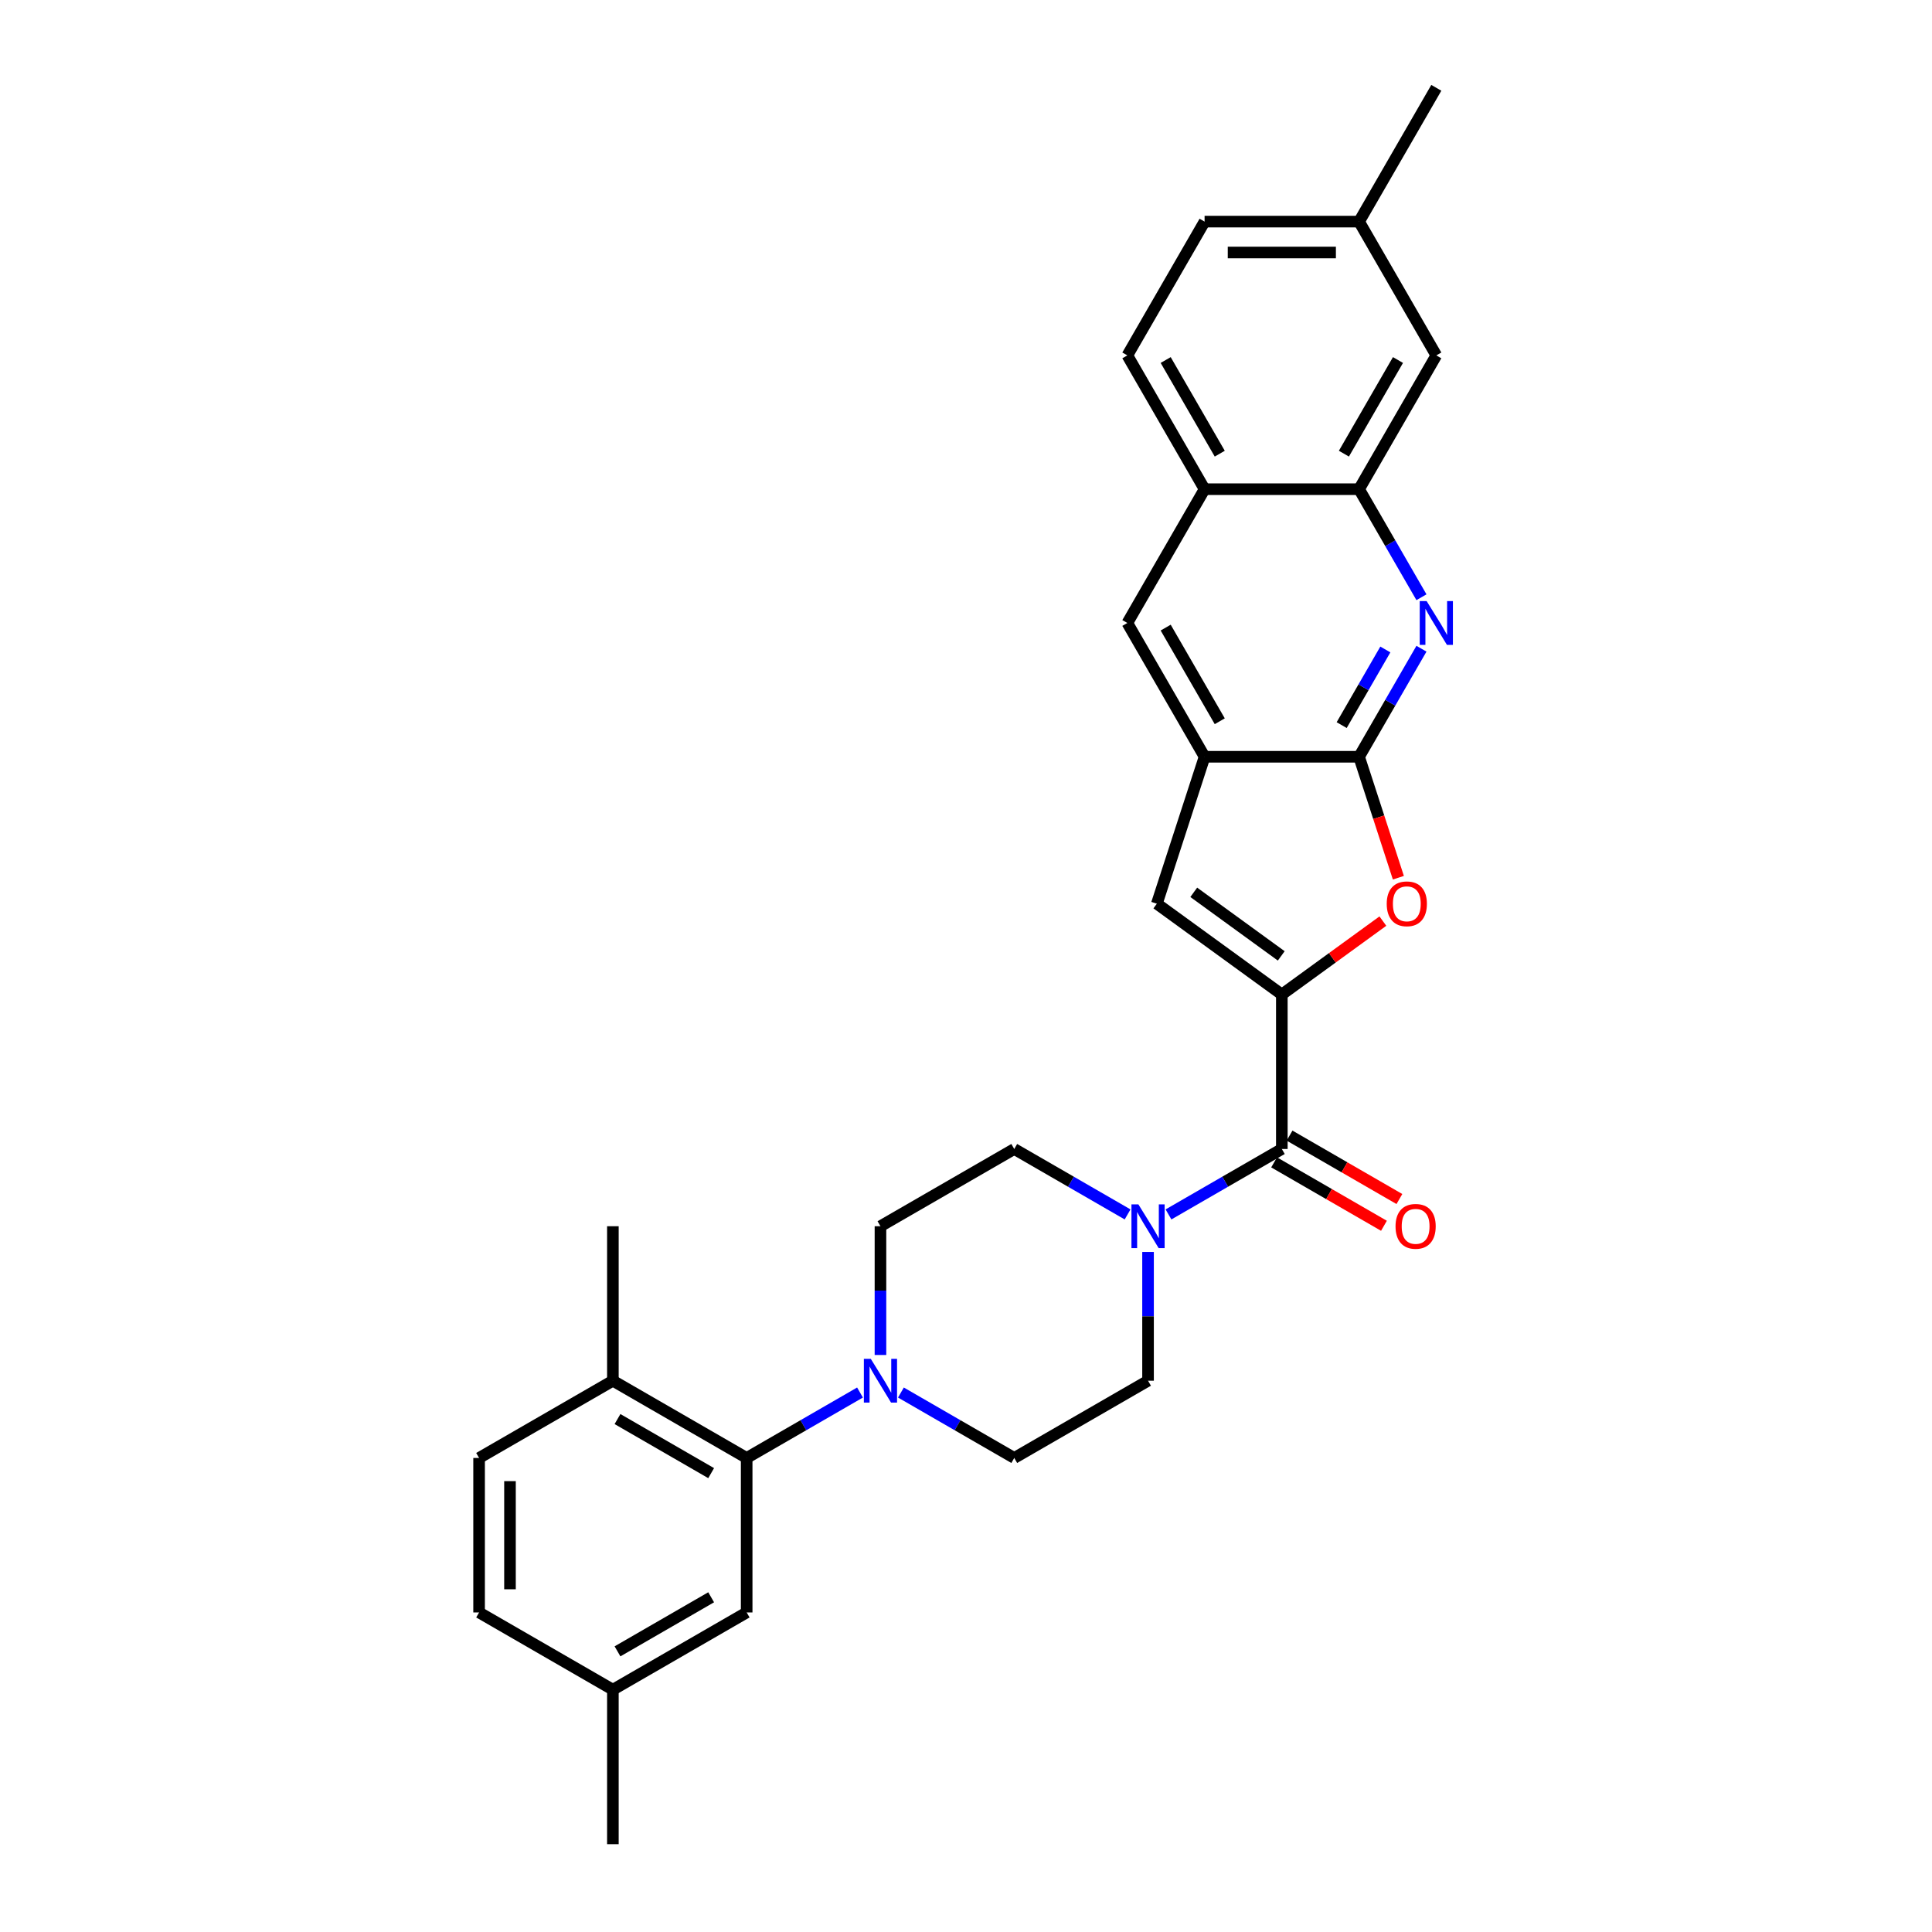 <?xml version='1.0' encoding='iso-8859-1'?>
<svg version='1.1' baseProfile='full'
              xmlns='http://www.w3.org/2000/svg'
                      xmlns:rdkit='http://www.rdkit.org/xml'
                      xmlns:xlink='http://www.w3.org/1999/xlink'
                  xml:space='preserve'
width='1000px' height='1000px' viewBox='0 0 1000 1000'>
<!-- END OF HEADER -->
<rect style='opacity:1.0;fill:#FFFFFF;stroke:none' width='1000' height='1000' x='0' y='0'> </rect>
<path class='bond-1' d='M 663.473,514.752 L 689.622,495.754' style='fill:none;fill-rule:evenodd;stroke:#000000;stroke-width:6px;stroke-linecap:butt;stroke-linejoin:miter;stroke-opacity:1' />
<path class='bond-1' d='M 689.622,495.754 L 715.77,476.756' style='fill:none;fill-rule:evenodd;stroke:#FF0000;stroke-width:6px;stroke-linecap:butt;stroke-linejoin:miter;stroke-opacity:1' />
<path class='bond-2' d='M 663.473,514.752 L 663.473,594.714' style='fill:none;fill-rule:evenodd;stroke:#000000;stroke-width:6px;stroke-linecap:butt;stroke-linejoin:miter;stroke-opacity:1' />
<path class='bond-4' d='M 663.473,514.752 L 598.782,467.751' style='fill:none;fill-rule:evenodd;stroke:#000000;stroke-width:6px;stroke-linecap:butt;stroke-linejoin:miter;stroke-opacity:1' />
<path class='bond-4' d='M 663.17,494.764 L 617.886,461.863' style='fill:none;fill-rule:evenodd;stroke:#000000;stroke-width:6px;stroke-linecap:butt;stroke-linejoin:miter;stroke-opacity:1' />
<path class='bond-0' d='M 703.455,391.702 L 713.624,423.002' style='fill:none;fill-rule:evenodd;stroke:#000000;stroke-width:6px;stroke-linecap:butt;stroke-linejoin:miter;stroke-opacity:1' />
<path class='bond-0' d='M 713.624,423.002 L 723.794,454.301' style='fill:none;fill-rule:evenodd;stroke:#FF0000;stroke-width:6px;stroke-linecap:butt;stroke-linejoin:miter;stroke-opacity:1' />
<path class='bond-3' d='M 703.455,391.702 L 719.6,363.738' style='fill:none;fill-rule:evenodd;stroke:#000000;stroke-width:6px;stroke-linecap:butt;stroke-linejoin:miter;stroke-opacity:1' />
<path class='bond-3' d='M 719.6,363.738 L 735.745,335.774' style='fill:none;fill-rule:evenodd;stroke:#0000FF;stroke-width:6px;stroke-linecap:butt;stroke-linejoin:miter;stroke-opacity:1' />
<path class='bond-3' d='M 694.448,375.317 L 705.75,355.742' style='fill:none;fill-rule:evenodd;stroke:#000000;stroke-width:6px;stroke-linecap:butt;stroke-linejoin:miter;stroke-opacity:1' />
<path class='bond-3' d='M 705.75,355.742 L 717.051,336.167' style='fill:none;fill-rule:evenodd;stroke:#0000FF;stroke-width:6px;stroke-linecap:butt;stroke-linejoin:miter;stroke-opacity:1' />
<path class='bond-29' d='M 703.455,391.702 L 623.492,391.702' style='fill:none;fill-rule:evenodd;stroke:#000000;stroke-width:6px;stroke-linecap:butt;stroke-linejoin:miter;stroke-opacity:1' />
<path class='bond-6' d='M 663.473,594.714 L 634.142,611.649' style='fill:none;fill-rule:evenodd;stroke:#000000;stroke-width:6px;stroke-linecap:butt;stroke-linejoin:miter;stroke-opacity:1' />
<path class='bond-6' d='M 634.142,611.649 L 604.811,628.583' style='fill:none;fill-rule:evenodd;stroke:#0000FF;stroke-width:6px;stroke-linecap:butt;stroke-linejoin:miter;stroke-opacity:1' />
<path class='bond-15' d='M 659.475,601.639 L 687.903,618.052' style='fill:none;fill-rule:evenodd;stroke:#000000;stroke-width:6px;stroke-linecap:butt;stroke-linejoin:miter;stroke-opacity:1' />
<path class='bond-15' d='M 687.903,618.052 L 716.331,634.465' style='fill:none;fill-rule:evenodd;stroke:#FF0000;stroke-width:6px;stroke-linecap:butt;stroke-linejoin:miter;stroke-opacity:1' />
<path class='bond-15' d='M 667.472,587.789 L 695.899,604.202' style='fill:none;fill-rule:evenodd;stroke:#000000;stroke-width:6px;stroke-linecap:butt;stroke-linejoin:miter;stroke-opacity:1' />
<path class='bond-15' d='M 695.899,604.202 L 724.327,620.615' style='fill:none;fill-rule:evenodd;stroke:#FF0000;stroke-width:6px;stroke-linecap:butt;stroke-linejoin:miter;stroke-opacity:1' />
<path class='bond-9' d='M 735.745,309.131 L 719.6,281.167' style='fill:none;fill-rule:evenodd;stroke:#0000FF;stroke-width:6px;stroke-linecap:butt;stroke-linejoin:miter;stroke-opacity:1' />
<path class='bond-9' d='M 719.6,281.167 L 703.455,253.203' style='fill:none;fill-rule:evenodd;stroke:#000000;stroke-width:6px;stroke-linecap:butt;stroke-linejoin:miter;stroke-opacity:1' />
<path class='bond-5' d='M 598.782,467.751 L 623.492,391.702' style='fill:none;fill-rule:evenodd;stroke:#000000;stroke-width:6px;stroke-linecap:butt;stroke-linejoin:miter;stroke-opacity:1' />
<path class='bond-10' d='M 623.492,391.702 L 583.511,322.453' style='fill:none;fill-rule:evenodd;stroke:#000000;stroke-width:6px;stroke-linecap:butt;stroke-linejoin:miter;stroke-opacity:1' />
<path class='bond-10' d='M 631.345,373.319 L 603.358,324.844' style='fill:none;fill-rule:evenodd;stroke:#000000;stroke-width:6px;stroke-linecap:butt;stroke-linejoin:miter;stroke-opacity:1' />
<path class='bond-13' d='M 583.637,628.583 L 554.306,611.649' style='fill:none;fill-rule:evenodd;stroke:#0000FF;stroke-width:6px;stroke-linecap:butt;stroke-linejoin:miter;stroke-opacity:1' />
<path class='bond-13' d='M 554.306,611.649 L 524.974,594.714' style='fill:none;fill-rule:evenodd;stroke:#000000;stroke-width:6px;stroke-linecap:butt;stroke-linejoin:miter;stroke-opacity:1' />
<path class='bond-14' d='M 594.224,648.017 L 594.224,681.338' style='fill:none;fill-rule:evenodd;stroke:#0000FF;stroke-width:6px;stroke-linecap:butt;stroke-linejoin:miter;stroke-opacity:1' />
<path class='bond-14' d='M 594.224,681.338 L 594.224,714.658' style='fill:none;fill-rule:evenodd;stroke:#000000;stroke-width:6px;stroke-linecap:butt;stroke-linejoin:miter;stroke-opacity:1' />
<path class='bond-7' d='M 466.312,720.77 L 495.643,737.705' style='fill:none;fill-rule:evenodd;stroke:#0000FF;stroke-width:6px;stroke-linecap:butt;stroke-linejoin:miter;stroke-opacity:1' />
<path class='bond-7' d='M 495.643,737.705 L 524.974,754.639' style='fill:none;fill-rule:evenodd;stroke:#000000;stroke-width:6px;stroke-linecap:butt;stroke-linejoin:miter;stroke-opacity:1' />
<path class='bond-8' d='M 445.138,720.77 L 415.806,737.705' style='fill:none;fill-rule:evenodd;stroke:#0000FF;stroke-width:6px;stroke-linecap:butt;stroke-linejoin:miter;stroke-opacity:1' />
<path class='bond-8' d='M 415.806,737.705 L 386.475,754.639' style='fill:none;fill-rule:evenodd;stroke:#000000;stroke-width:6px;stroke-linecap:butt;stroke-linejoin:miter;stroke-opacity:1' />
<path class='bond-31' d='M 455.725,701.336 L 455.725,668.016' style='fill:none;fill-rule:evenodd;stroke:#0000FF;stroke-width:6px;stroke-linecap:butt;stroke-linejoin:miter;stroke-opacity:1' />
<path class='bond-31' d='M 455.725,668.016 L 455.725,634.696' style='fill:none;fill-rule:evenodd;stroke:#000000;stroke-width:6px;stroke-linecap:butt;stroke-linejoin:miter;stroke-opacity:1' />
<path class='bond-12' d='M 386.475,754.639 L 317.226,714.658' style='fill:none;fill-rule:evenodd;stroke:#000000;stroke-width:6px;stroke-linecap:butt;stroke-linejoin:miter;stroke-opacity:1' />
<path class='bond-12' d='M 368.092,762.492 L 319.617,734.505' style='fill:none;fill-rule:evenodd;stroke:#000000;stroke-width:6px;stroke-linecap:butt;stroke-linejoin:miter;stroke-opacity:1' />
<path class='bond-18' d='M 386.475,754.639 L 386.475,834.602' style='fill:none;fill-rule:evenodd;stroke:#000000;stroke-width:6px;stroke-linecap:butt;stroke-linejoin:miter;stroke-opacity:1' />
<path class='bond-19' d='M 703.455,253.203 L 743.436,183.954' style='fill:none;fill-rule:evenodd;stroke:#000000;stroke-width:6px;stroke-linecap:butt;stroke-linejoin:miter;stroke-opacity:1' />
<path class='bond-19' d='M 695.602,234.819 L 723.589,186.345' style='fill:none;fill-rule:evenodd;stroke:#000000;stroke-width:6px;stroke-linecap:butt;stroke-linejoin:miter;stroke-opacity:1' />
<path class='bond-30' d='M 703.455,253.203 L 623.492,253.203' style='fill:none;fill-rule:evenodd;stroke:#000000;stroke-width:6px;stroke-linecap:butt;stroke-linejoin:miter;stroke-opacity:1' />
<path class='bond-11' d='M 583.511,322.453 L 623.492,253.203' style='fill:none;fill-rule:evenodd;stroke:#000000;stroke-width:6px;stroke-linecap:butt;stroke-linejoin:miter;stroke-opacity:1' />
<path class='bond-20' d='M 623.492,253.203 L 583.511,183.954' style='fill:none;fill-rule:evenodd;stroke:#000000;stroke-width:6px;stroke-linecap:butt;stroke-linejoin:miter;stroke-opacity:1' />
<path class='bond-20' d='M 631.345,234.819 L 603.358,186.345' style='fill:none;fill-rule:evenodd;stroke:#000000;stroke-width:6px;stroke-linecap:butt;stroke-linejoin:miter;stroke-opacity:1' />
<path class='bond-21' d='M 317.226,714.658 L 247.976,754.639' style='fill:none;fill-rule:evenodd;stroke:#000000;stroke-width:6px;stroke-linecap:butt;stroke-linejoin:miter;stroke-opacity:1' />
<path class='bond-26' d='M 317.226,714.658 L 317.226,634.696' style='fill:none;fill-rule:evenodd;stroke:#000000;stroke-width:6px;stroke-linecap:butt;stroke-linejoin:miter;stroke-opacity:1' />
<path class='bond-16' d='M 524.974,594.714 L 455.725,634.696' style='fill:none;fill-rule:evenodd;stroke:#000000;stroke-width:6px;stroke-linecap:butt;stroke-linejoin:miter;stroke-opacity:1' />
<path class='bond-17' d='M 594.224,714.658 L 524.974,754.639' style='fill:none;fill-rule:evenodd;stroke:#000000;stroke-width:6px;stroke-linecap:butt;stroke-linejoin:miter;stroke-opacity:1' />
<path class='bond-22' d='M 386.475,834.602 L 317.226,874.583' style='fill:none;fill-rule:evenodd;stroke:#000000;stroke-width:6px;stroke-linecap:butt;stroke-linejoin:miter;stroke-opacity:1' />
<path class='bond-22' d='M 368.092,826.749 L 319.617,854.736' style='fill:none;fill-rule:evenodd;stroke:#000000;stroke-width:6px;stroke-linecap:butt;stroke-linejoin:miter;stroke-opacity:1' />
<path class='bond-23' d='M 743.436,183.954 L 703.455,114.704' style='fill:none;fill-rule:evenodd;stroke:#000000;stroke-width:6px;stroke-linecap:butt;stroke-linejoin:miter;stroke-opacity:1' />
<path class='bond-24' d='M 583.511,183.954 L 623.492,114.704' style='fill:none;fill-rule:evenodd;stroke:#000000;stroke-width:6px;stroke-linecap:butt;stroke-linejoin:miter;stroke-opacity:1' />
<path class='bond-33' d='M 247.976,754.639 L 247.976,834.602' style='fill:none;fill-rule:evenodd;stroke:#000000;stroke-width:6px;stroke-linecap:butt;stroke-linejoin:miter;stroke-opacity:1' />
<path class='bond-33' d='M 263.969,766.634 L 263.969,822.607' style='fill:none;fill-rule:evenodd;stroke:#000000;stroke-width:6px;stroke-linecap:butt;stroke-linejoin:miter;stroke-opacity:1' />
<path class='bond-25' d='M 317.226,874.583 L 247.976,834.602' style='fill:none;fill-rule:evenodd;stroke:#000000;stroke-width:6px;stroke-linecap:butt;stroke-linejoin:miter;stroke-opacity:1' />
<path class='bond-27' d='M 317.226,874.583 L 317.226,954.545' style='fill:none;fill-rule:evenodd;stroke:#000000;stroke-width:6px;stroke-linecap:butt;stroke-linejoin:miter;stroke-opacity:1' />
<path class='bond-28' d='M 703.455,114.704 L 743.436,45.455' style='fill:none;fill-rule:evenodd;stroke:#000000;stroke-width:6px;stroke-linecap:butt;stroke-linejoin:miter;stroke-opacity:1' />
<path class='bond-32' d='M 703.455,114.704 L 623.492,114.704' style='fill:none;fill-rule:evenodd;stroke:#000000;stroke-width:6px;stroke-linecap:butt;stroke-linejoin:miter;stroke-opacity:1' />
<path class='bond-32' d='M 691.46,130.697 L 635.487,130.697' style='fill:none;fill-rule:evenodd;stroke:#000000;stroke-width:6px;stroke-linecap:butt;stroke-linejoin:miter;stroke-opacity:1' />
<path  class='atom-2' d='M 717.769 467.815
Q 717.769 462.378, 720.456 459.339
Q 723.143 456.3, 728.164 456.3
Q 733.186 456.3, 735.873 459.339
Q 738.56 462.378, 738.56 467.815
Q 738.56 473.316, 735.841 476.451
Q 733.122 479.554, 728.164 479.554
Q 723.175 479.554, 720.456 476.451
Q 717.769 473.348, 717.769 467.815
M 728.164 476.995
Q 731.619 476.995, 733.474 474.692
Q 735.361 472.357, 735.361 467.815
Q 735.361 463.369, 733.474 461.13
Q 731.619 458.859, 728.164 458.859
Q 724.71 458.859, 722.823 461.098
Q 720.968 463.337, 720.968 467.815
Q 720.968 472.389, 722.823 474.692
Q 724.71 476.995, 728.164 476.995
' fill='#FF0000'/>
<path  class='atom-4' d='M 738.43 311.13
L 745.851 323.124
Q 746.586 324.308, 747.77 326.451
Q 748.953 328.594, 749.017 328.722
L 749.017 311.13
L 752.024 311.13
L 752.024 333.775
L 748.921 333.775
L 740.957 320.662
Q 740.029 319.126, 739.038 317.367
Q 738.078 315.608, 737.791 315.064
L 737.791 333.775
L 734.848 333.775
L 734.848 311.13
L 738.43 311.13
' fill='#0000FF'/>
<path  class='atom-7' d='M 589.218 623.373
L 596.639 635.367
Q 597.374 636.551, 598.558 638.694
Q 599.741 640.837, 599.805 640.965
L 599.805 623.373
L 602.812 623.373
L 602.812 646.018
L 599.709 646.018
L 591.745 632.904
Q 590.817 631.369, 589.826 629.61
Q 588.866 627.851, 588.578 627.307
L 588.578 646.018
L 585.636 646.018
L 585.636 623.373
L 589.218 623.373
' fill='#0000FF'/>
<path  class='atom-8' d='M 450.719 703.335
L 458.14 715.33
Q 458.875 716.513, 460.059 718.656
Q 461.242 720.799, 461.306 720.927
L 461.306 703.335
L 464.313 703.335
L 464.313 725.981
L 461.21 725.981
L 453.246 712.867
Q 452.318 711.332, 451.327 709.572
Q 450.367 707.813, 450.079 707.269
L 450.079 725.981
L 447.137 725.981
L 447.137 703.335
L 450.719 703.335
' fill='#0000FF'/>
<path  class='atom-16' d='M 722.328 634.76
Q 722.328 629.322, 725.015 626.283
Q 727.701 623.245, 732.723 623.245
Q 737.745 623.245, 740.431 626.283
Q 743.118 629.322, 743.118 634.76
Q 743.118 640.261, 740.399 643.395
Q 737.681 646.498, 732.723 646.498
Q 727.733 646.498, 725.015 643.395
Q 722.328 640.293, 722.328 634.76
M 732.723 643.939
Q 736.177 643.939, 738.032 641.636
Q 739.92 639.301, 739.92 634.76
Q 739.92 630.314, 738.032 628.075
Q 736.177 625.804, 732.723 625.804
Q 729.269 625.804, 727.381 628.043
Q 725.526 630.282, 725.526 634.76
Q 725.526 639.333, 727.381 641.636
Q 729.269 643.939, 732.723 643.939
' fill='#FF0000'/>
</svg>

